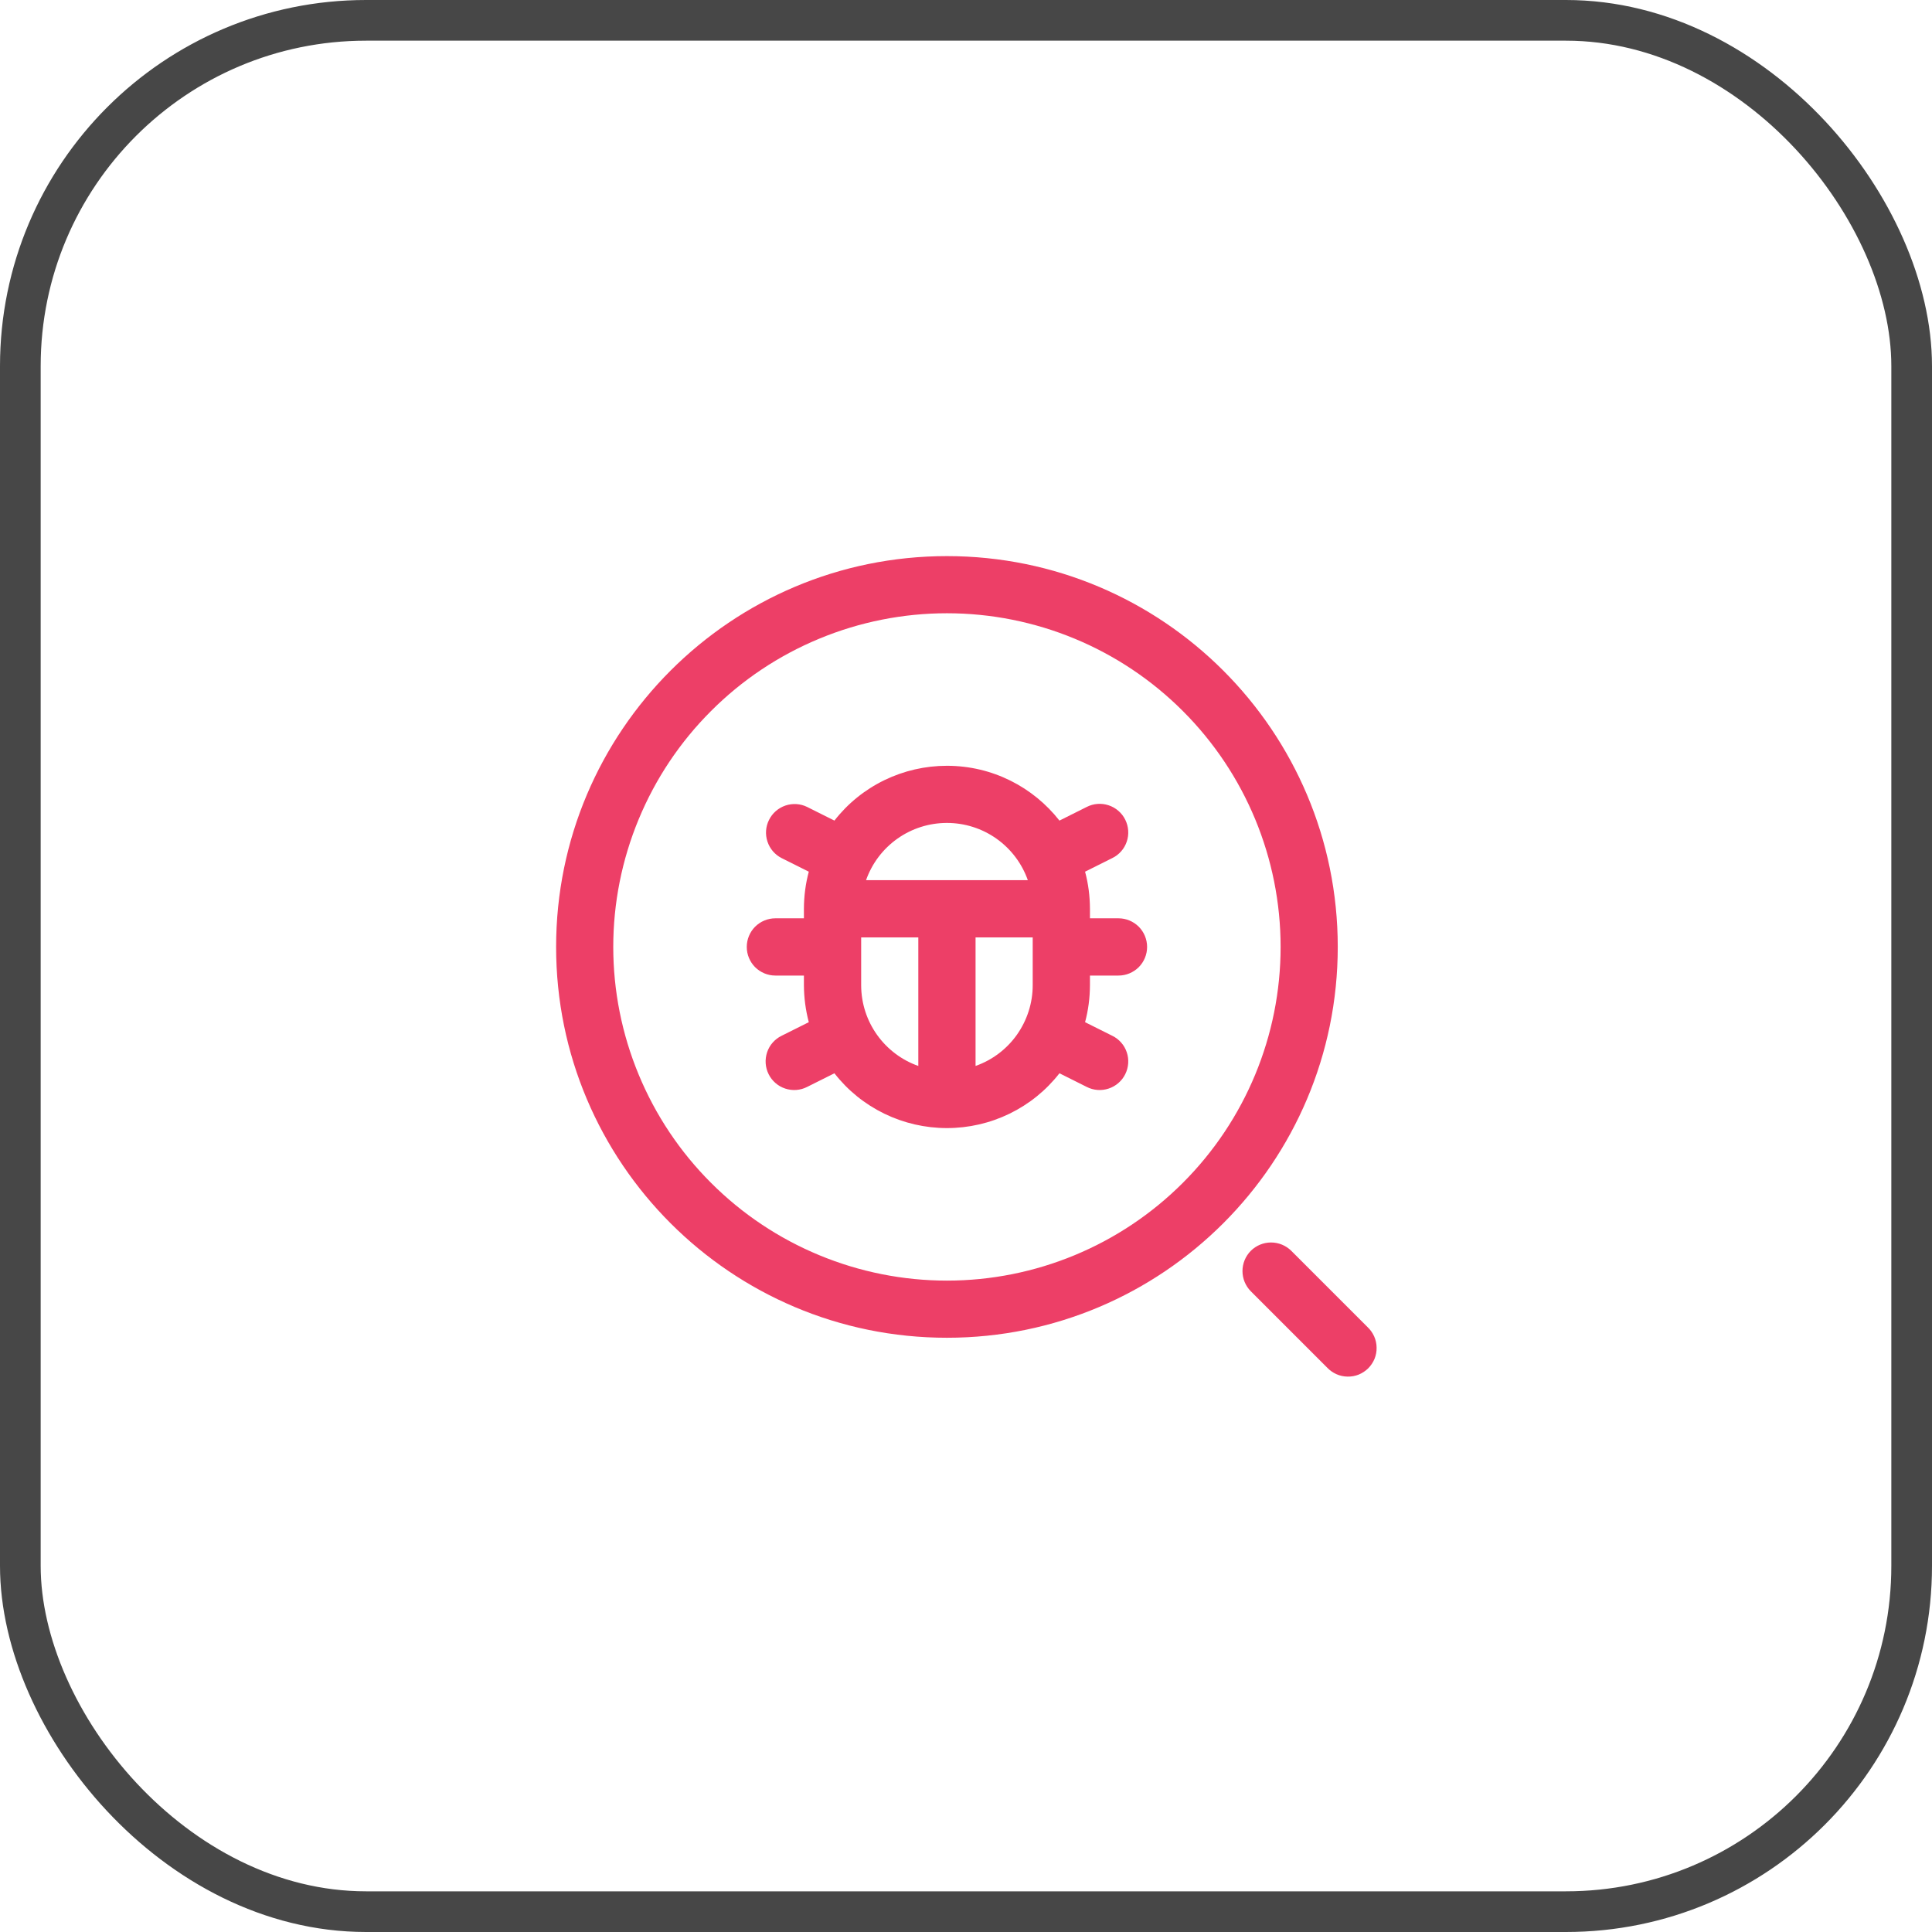 <svg width="38" height="38" viewBox="0 0 38 38" fill="none" xmlns="http://www.w3.org/2000/svg">
<rect x="0.4" y="0.4" width="37.2" height="37.2" rx="6.8" stroke="#474747" stroke-width="0.8"/>
<g clip-path="url(#clip0_2725_8700)">
<path fill-rule="evenodd" clip-rule="evenodd" d="M18.625 12.062C17.763 12.062 16.91 12.232 16.114 12.562C15.317 12.892 14.594 13.375 13.985 13.985C13.375 14.594 12.892 15.317 12.562 16.114C12.232 16.91 12.062 17.763 12.062 18.625C12.062 19.487 12.232 20.34 12.562 21.136C12.892 21.933 13.375 22.656 13.985 23.265C14.594 23.875 15.317 24.358 16.114 24.688C16.91 25.018 17.763 25.188 18.625 25.188C20.366 25.188 22.035 24.496 23.265 23.265C24.496 22.035 25.188 20.366 25.188 18.625C25.188 16.884 24.496 15.215 23.265 13.985C22.035 12.754 20.366 12.062 18.625 12.062ZM10.938 18.625C10.938 14.38 14.38 10.938 18.625 10.938C22.87 10.938 26.312 14.38 26.312 18.625C26.312 22.87 22.87 26.312 18.625 26.312C14.38 26.312 10.938 22.87 10.938 18.625ZM16.412 16.14C16.674 15.803 17.01 15.532 17.394 15.345C17.777 15.159 18.198 15.062 18.625 15.062C19.523 15.062 20.324 15.484 20.838 16.14L21.374 15.872C21.44 15.838 21.512 15.818 21.586 15.812C21.66 15.806 21.735 15.816 21.805 15.839C21.875 15.862 21.941 15.899 21.997 15.948C22.053 15.996 22.099 16.055 22.132 16.122C22.165 16.188 22.185 16.261 22.19 16.335C22.195 16.409 22.186 16.483 22.162 16.553C22.138 16.624 22.101 16.689 22.052 16.744C22.003 16.8 21.943 16.846 21.876 16.878L21.342 17.145C21.405 17.379 21.437 17.622 21.438 17.875V18.062H22C22.149 18.062 22.292 18.122 22.398 18.227C22.503 18.333 22.562 18.476 22.562 18.625C22.562 18.774 22.503 18.917 22.398 19.023C22.292 19.128 22.149 19.188 22 19.188H21.438V19.375C21.437 19.628 21.405 19.871 21.342 20.105L21.876 20.372C21.943 20.404 22.003 20.45 22.052 20.506C22.101 20.561 22.138 20.626 22.162 20.697C22.186 20.767 22.195 20.841 22.19 20.915C22.185 20.989 22.165 21.062 22.132 21.128C22.099 21.195 22.053 21.254 21.997 21.302C21.941 21.351 21.875 21.388 21.805 21.411C21.735 21.434 21.66 21.444 21.586 21.438C21.512 21.432 21.44 21.412 21.374 21.378L20.838 21.11C20.576 21.447 20.24 21.718 19.856 21.905C19.473 22.091 19.052 22.188 18.625 22.188C18.198 22.188 17.777 22.091 17.394 21.905C17.01 21.718 16.674 21.447 16.412 21.11L15.876 21.378C15.81 21.412 15.738 21.432 15.664 21.438C15.59 21.444 15.515 21.434 15.445 21.411C15.374 21.388 15.309 21.351 15.253 21.302C15.197 21.254 15.151 21.195 15.118 21.128C15.085 21.062 15.065 20.989 15.06 20.915C15.055 20.841 15.065 20.767 15.088 20.697C15.112 20.626 15.149 20.561 15.198 20.506C15.248 20.45 15.307 20.404 15.374 20.372L15.908 20.105C15.845 19.867 15.813 19.621 15.812 19.375V19.188H15.25C15.101 19.188 14.958 19.128 14.852 19.023C14.747 18.917 14.688 18.774 14.688 18.625C14.688 18.476 14.747 18.333 14.852 18.227C14.958 18.122 15.101 18.062 15.25 18.062H15.812V17.875C15.813 17.622 15.845 17.379 15.908 17.145L15.374 16.878C15.242 16.811 15.141 16.694 15.095 16.553C15.048 16.412 15.059 16.259 15.126 16.126C15.192 15.993 15.308 15.892 15.449 15.844C15.589 15.797 15.743 15.806 15.876 15.872L16.412 16.14ZM16.938 18.438V19.375C16.938 20.11 17.407 20.735 18.062 20.966V18.438H16.938ZM19.188 18.438V20.966C19.517 20.85 19.802 20.635 20.003 20.35C20.204 20.064 20.313 19.724 20.312 19.375V18.438H19.188ZM20.216 17.312H17.034C17.15 16.983 17.365 16.698 17.65 16.496C17.935 16.294 18.276 16.186 18.625 16.186C18.974 16.186 19.315 16.294 19.6 16.496C19.885 16.698 20.1 16.983 20.216 17.312ZM24.602 24.602C24.708 24.497 24.851 24.438 25 24.438C25.149 24.438 25.292 24.497 25.398 24.602L26.898 26.102C26.953 26.154 26.997 26.216 27.028 26.285C27.059 26.354 27.075 26.429 27.076 26.504C27.078 26.58 27.064 26.655 27.036 26.725C27.007 26.795 26.965 26.858 26.912 26.912C26.858 26.965 26.795 27.007 26.725 27.036C26.655 27.064 26.58 27.078 26.504 27.076C26.429 27.075 26.354 27.059 26.285 27.028C26.216 26.997 26.154 26.953 26.102 26.898L24.602 25.398C24.497 25.292 24.438 25.149 24.438 25C24.438 24.851 24.497 24.708 24.602 24.602Z" fill="#ED3F67"/>
</g>
<defs>
<clipPath id="clip0_2725_8700">
<rect width="18" height="18" fill="white" transform="translate(10 10)"/>
</clipPath>
</defs>
</svg>
